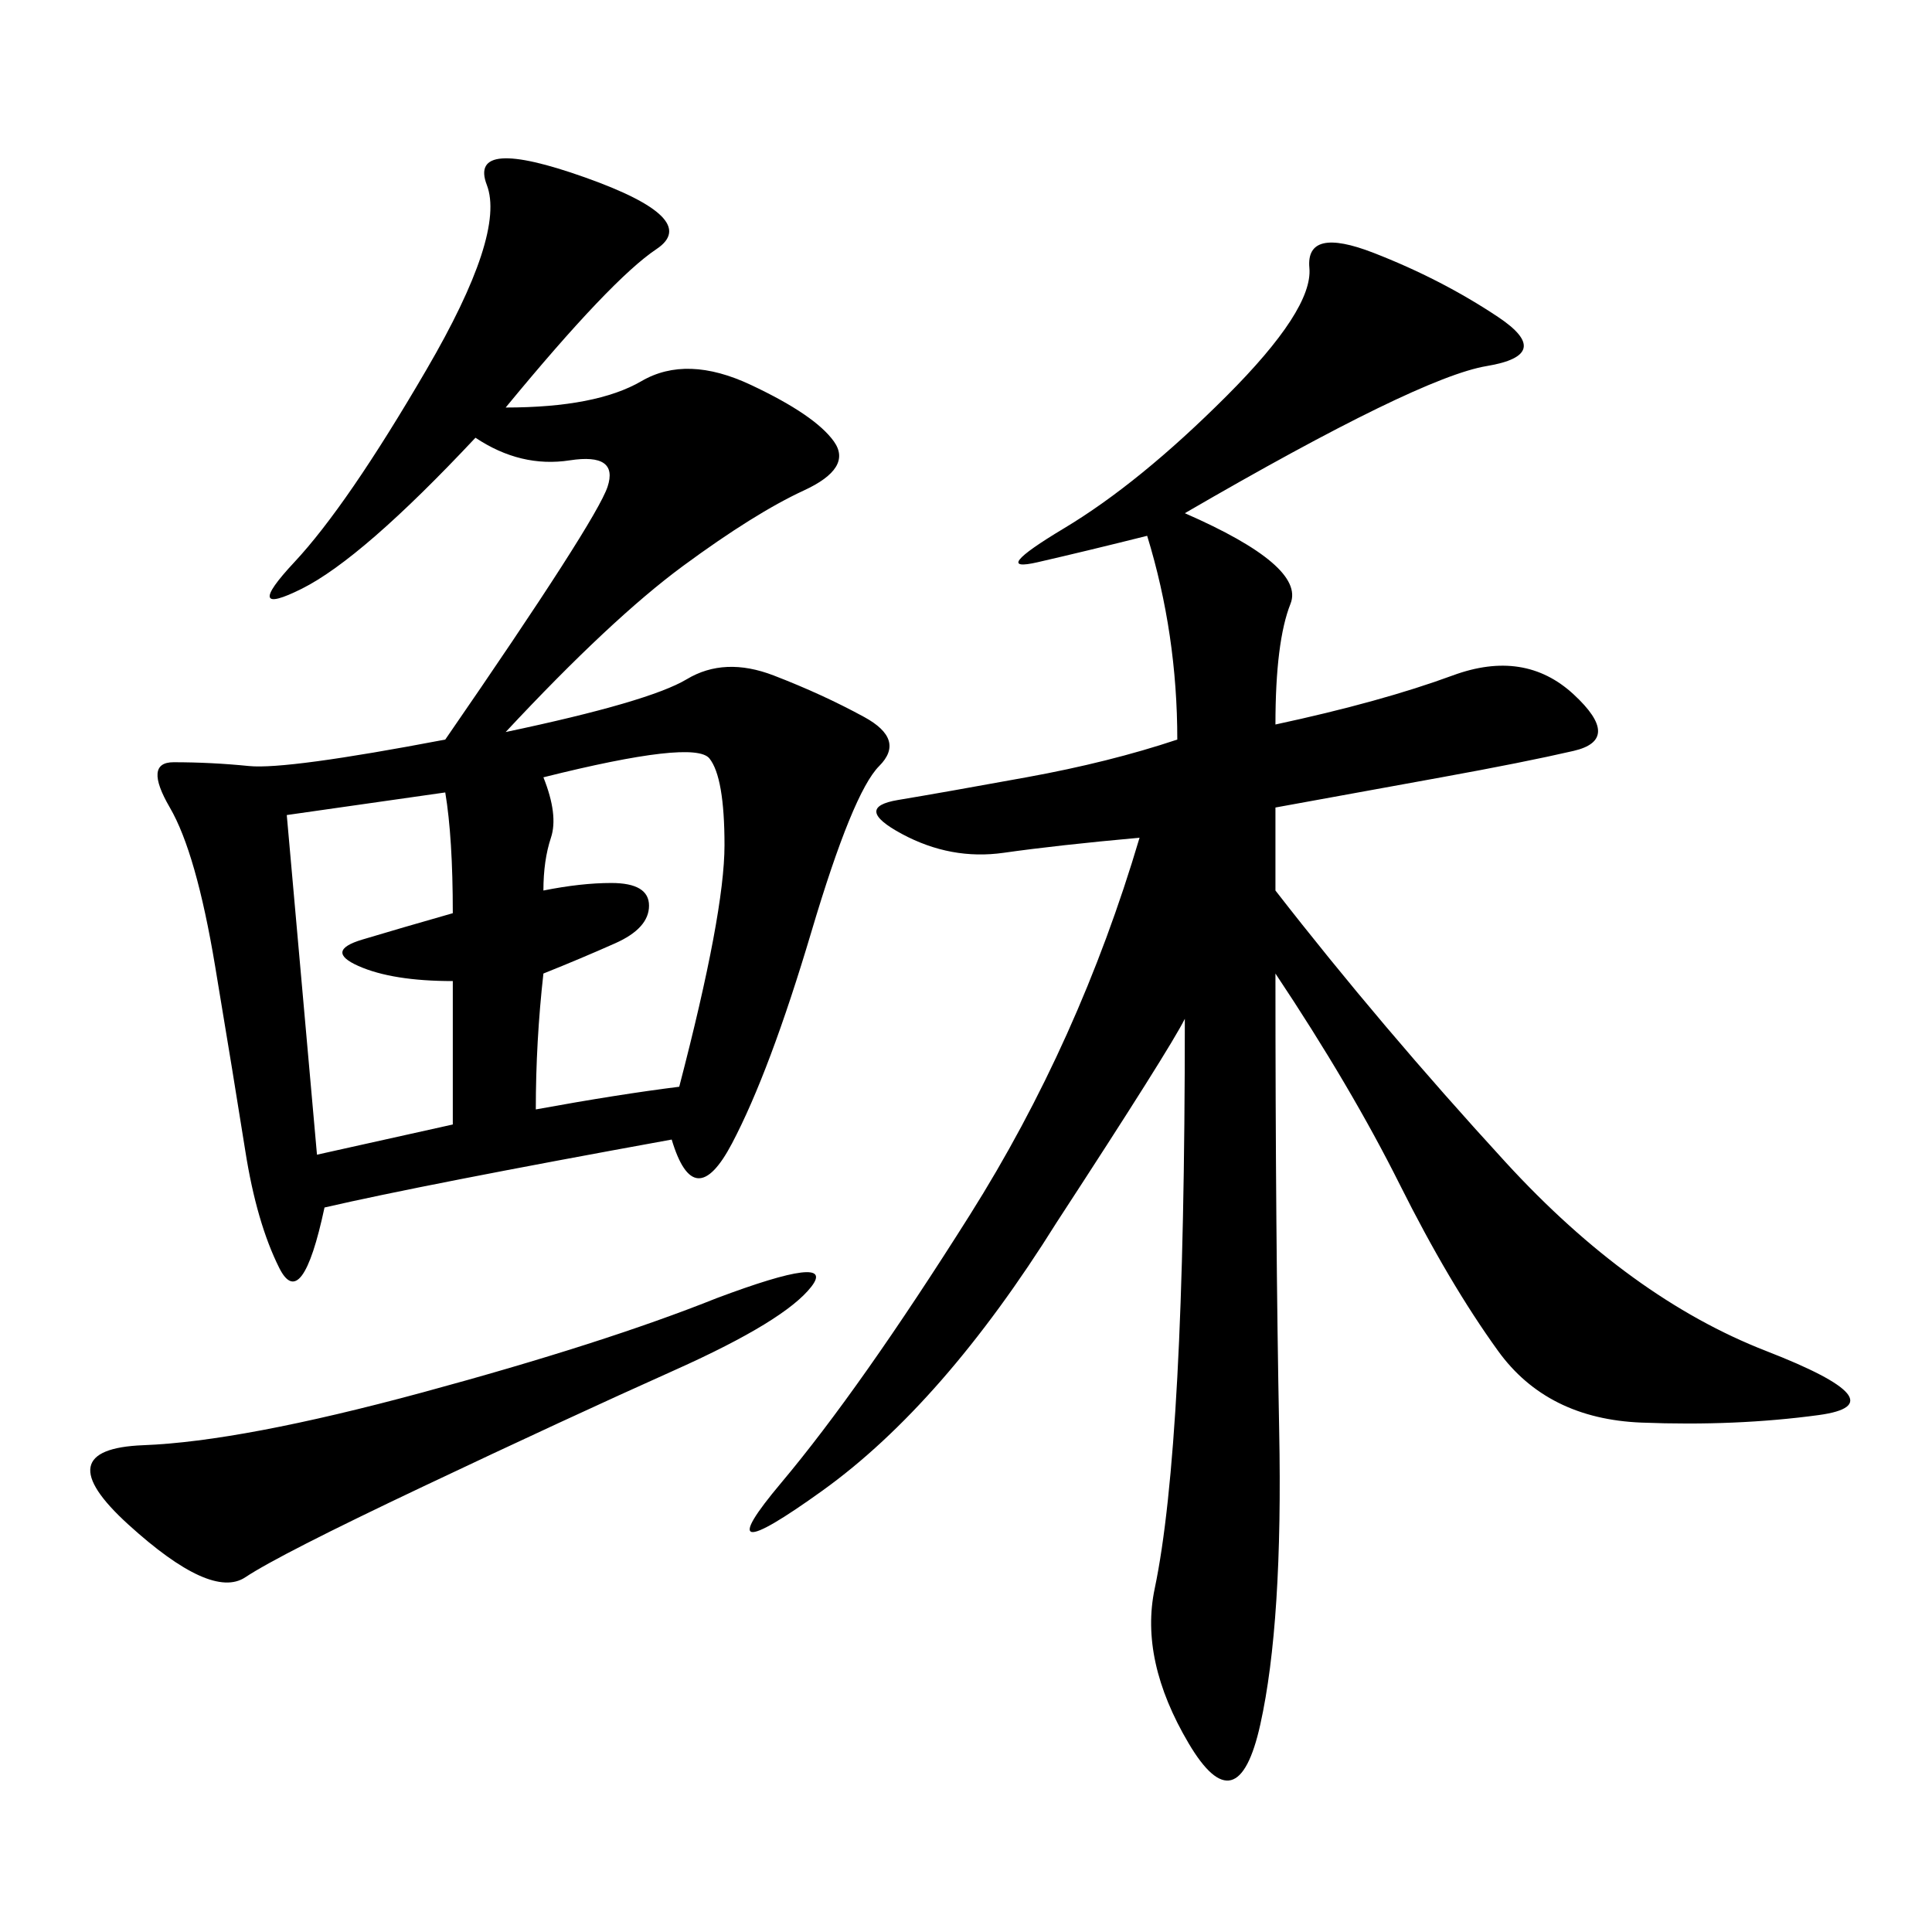 <svg xmlns="http://www.w3.org/2000/svg" xmlns:xlink="http://www.w3.org/1999/xlink" width="300" height="300"><path d="M50.39 187.50Q46.88 203.91 43.36 196.88Q39.84 189.84 38.09 178.71Q36.33 167.58 33.40 150Q30.47 132.42 26.37 125.39Q22.27 118.36 26.95 118.36L26.95 118.36Q32.81 118.36 38.67 118.95Q44.53 119.53 69.14 114.84L69.14 114.84Q92.58 80.86 94.34 75.59Q96.09 70.31 88.48 71.48Q80.86 72.66 73.83 67.97L73.83 67.97Q56.25 86.72 46.88 91.41Q37.50 96.09 45.70 87.30Q53.91 78.52 66.21 57.42Q78.52 36.33 75.59 28.71Q72.66 21.09 90.82 27.54Q108.98 33.98 101.95 38.67Q94.92 43.36 78.52 63.28L78.52 63.28Q92.58 63.28 99.61 59.18Q106.64 55.08 116.60 59.77Q126.56 64.45 129.49 68.55Q132.42 72.66 124.80 76.17Q117.19 79.69 106.05 87.89Q94.92 96.09 78.52 113.67L78.52 113.67Q100.78 108.98 106.64 105.47Q112.50 101.95 120.12 104.88Q127.73 107.81 134.18 111.33Q140.63 114.84 136.52 118.95Q132.42 123.05 125.98 144.73Q119.53 166.41 113.67 177.54Q107.81 188.67 104.30 176.95L104.30 176.95Q65.63 183.98 50.39 187.50L50.39 187.50ZM183.98 79.69Q202.73 87.89 200.39 93.75Q198.05 99.61 198.05 112.50L198.05 112.50Q214.45 108.98 225.59 104.88Q236.72 100.78 244.34 107.81Q251.95 114.84 244.34 116.60Q236.72 118.36 223.83 120.70L223.83 120.70L198.05 125.39L198.05 138.28Q214.45 159.38 233.79 180.47Q253.13 201.56 274.22 209.77Q295.31 217.97 282.42 219.73Q269.53 221.48 254.88 220.90Q240.23 220.31 232.62 209.77Q225 199.22 217.38 183.98Q209.77 168.75 198.05 151.17L198.05 151.17Q198.05 192.19 198.63 222.07Q199.22 251.95 195.70 267.77Q192.19 283.59 184.57 270.70Q176.95 257.81 179.30 246.68Q181.64 235.55 182.81 213.87Q183.98 192.19 183.98 158.20L183.98 158.20Q181.64 162.89 164.06 189.84L164.06 189.84Q146.48 217.97 127.73 231.45Q108.98 244.92 121.29 230.27Q133.59 215.63 150.59 188.67Q167.58 161.72 176.95 130.08L176.95 130.08Q164.06 131.25 155.86 132.42Q147.66 133.59 140.04 129.49Q132.42 125.39 139.45 124.22Q146.48 123.05 159.38 120.70Q172.27 118.36 182.81 114.84L182.81 114.84Q182.81 98.44 178.13 83.20L178.13 83.20Q168.75 85.55 161.13 87.30Q153.52 89.06 165.23 82.03Q176.95 75 190.43 61.52Q203.91 48.05 203.32 41.60Q202.73 35.16 213.28 39.26Q223.83 43.36 232.62 49.22Q241.41 55.08 230.86 56.84Q220.31 58.59 183.98 79.69L183.98 79.69ZM111.33 201.56Q130.08 194.53 125.98 199.80Q121.88 205.08 104.88 212.70Q87.89 220.31 65.63 230.86Q43.36 241.41 38.09 244.92Q32.81 248.44 19.92 236.72Q7.03 225 22.27 224.41Q37.50 223.83 65.63 216.21Q93.75 208.59 111.33 201.56L111.33 201.56ZM84.38 138.28Q90.23 137.11 94.92 137.11L94.92 137.11Q100.78 137.11 100.78 140.63L100.78 140.63Q100.78 144.14 95.51 146.48Q90.23 148.83 84.38 151.17L84.38 151.17Q83.20 161.72 83.20 172.27L83.20 172.27Q96.09 169.92 105.47 168.75L105.47 168.75Q112.50 141.80 112.50 131.25L112.50 131.25Q112.50 120.70 110.16 117.77Q107.81 114.84 84.38 120.70L84.38 120.70Q86.72 126.56 85.55 130.08Q84.38 133.59 84.38 138.28L84.38 138.28ZM70.31 174.61L70.31 152.34Q60.94 152.34 55.66 150Q50.39 147.66 56.25 145.90Q62.11 144.14 70.31 141.80L70.31 141.80Q70.31 130.08 69.14 123.05L69.14 123.05L44.53 126.56L49.22 179.30L70.31 174.61Z"/></svg>